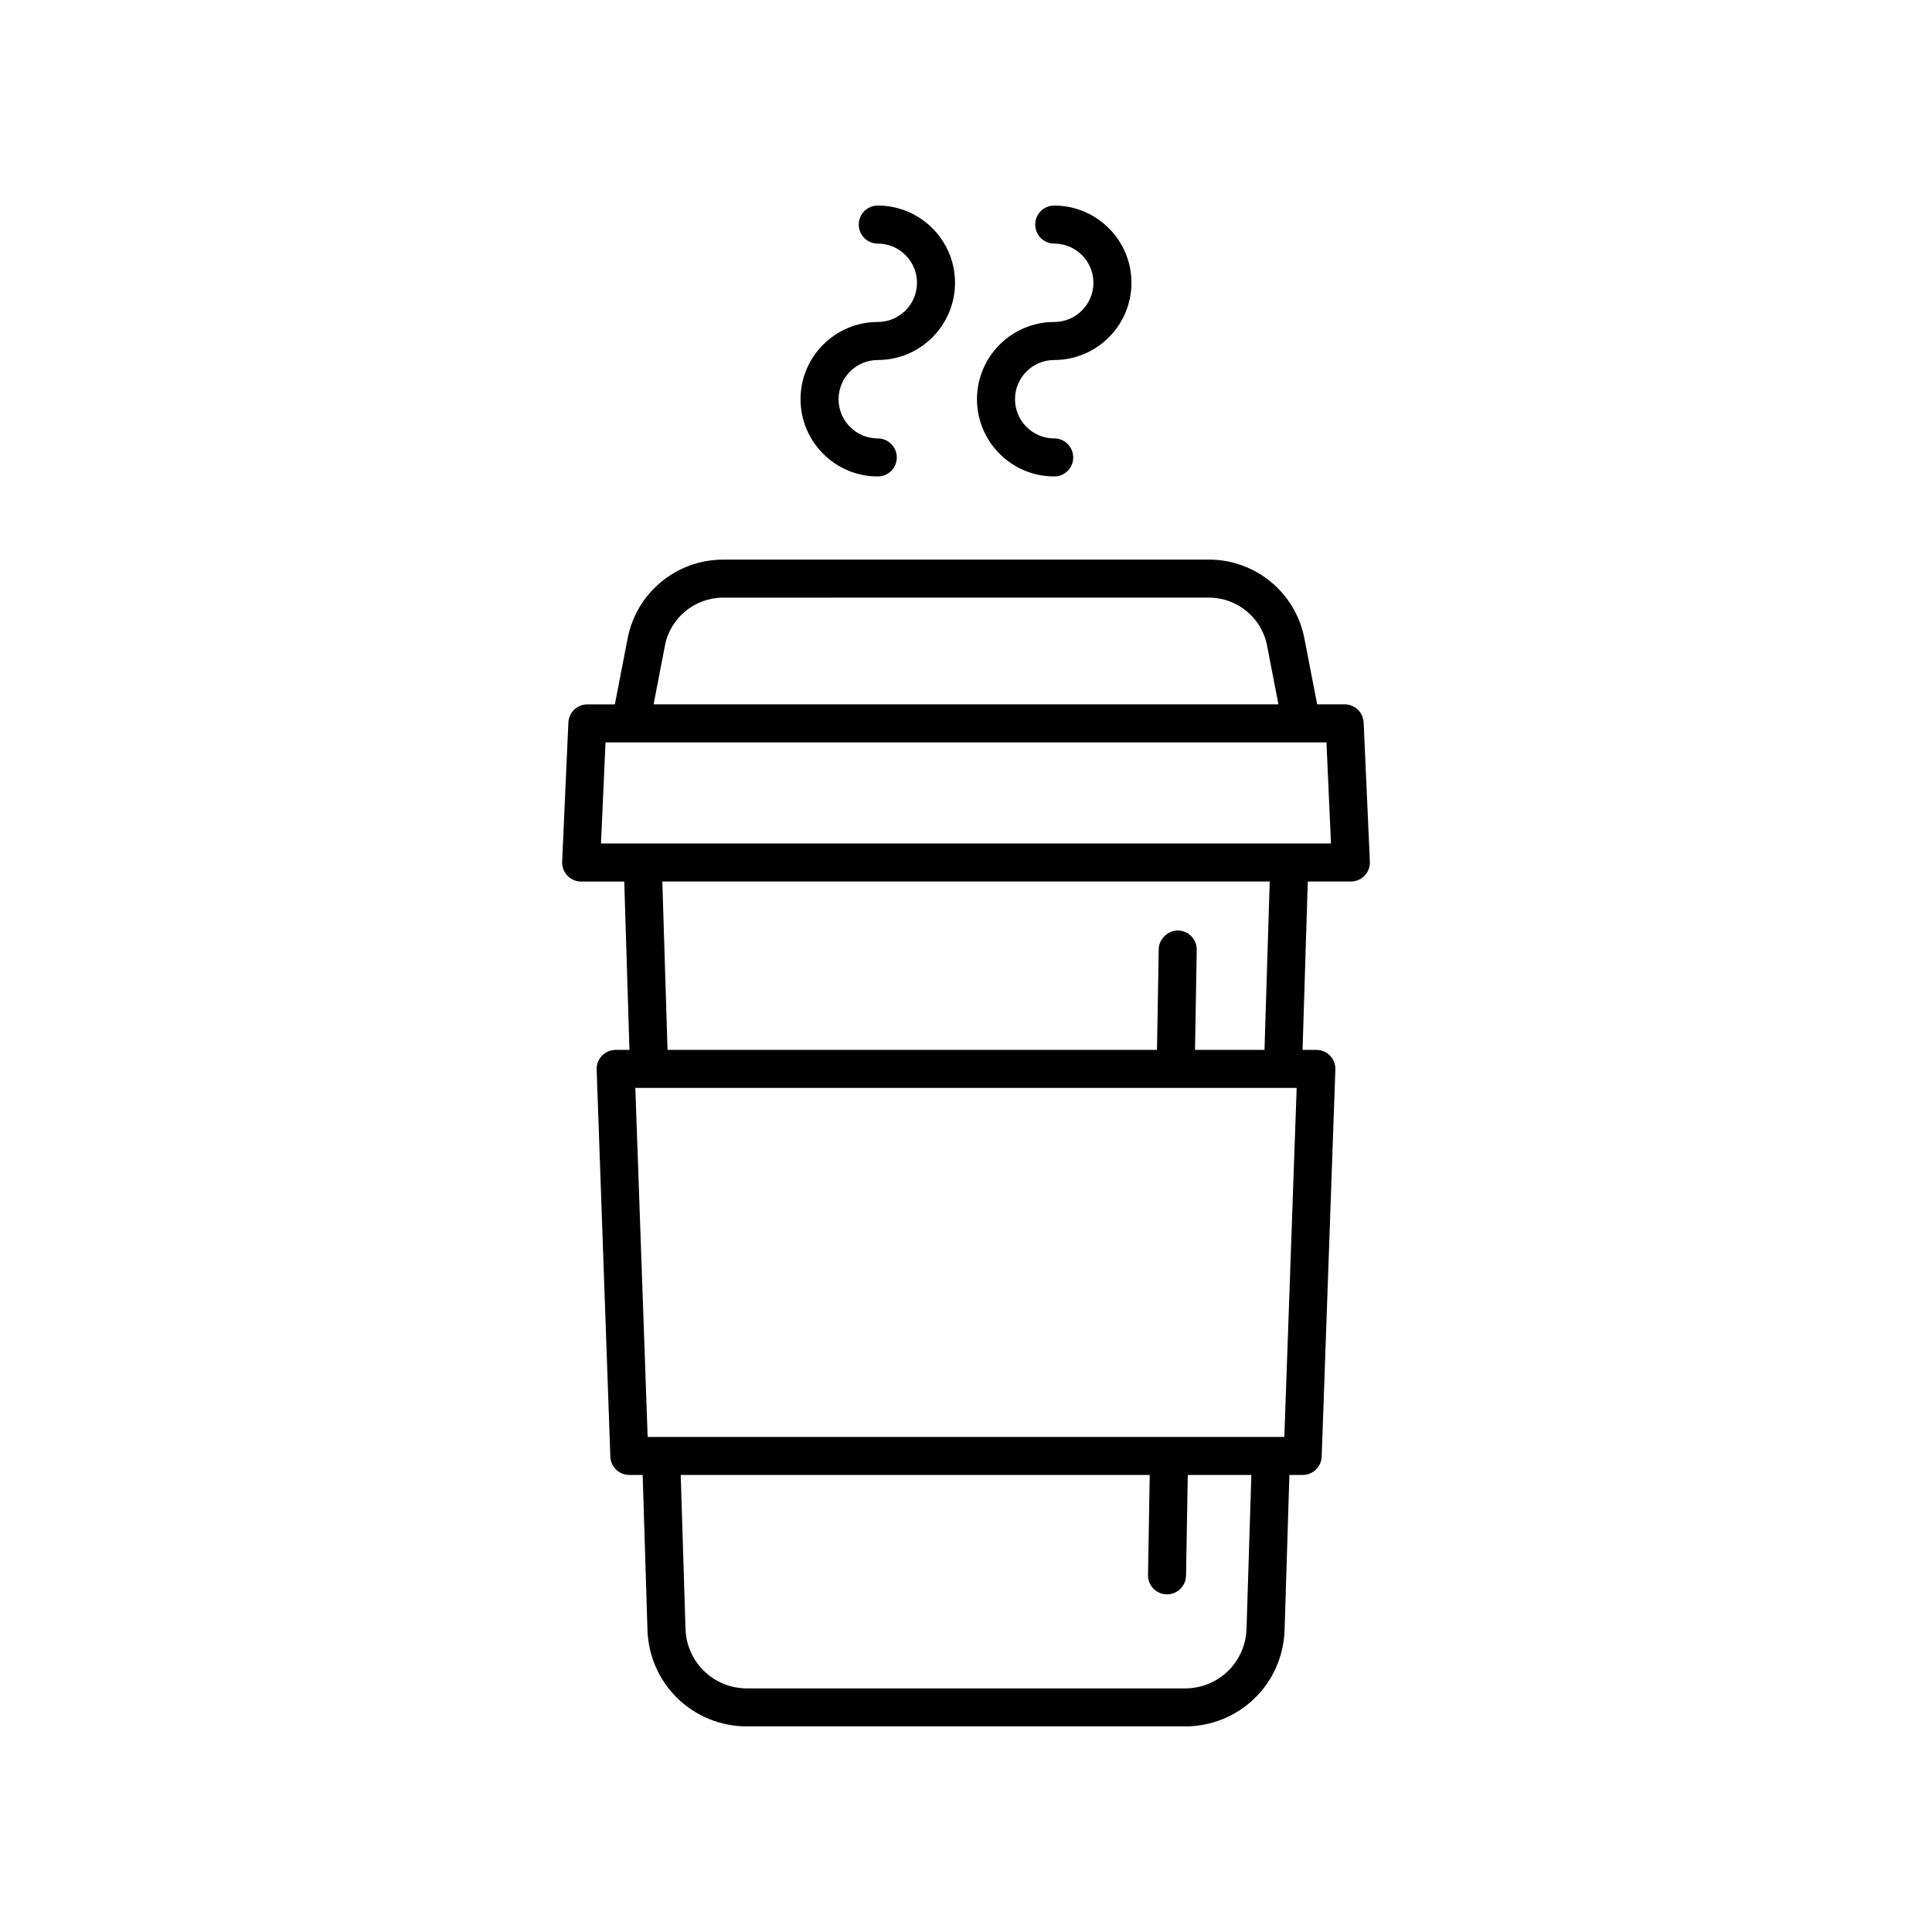 <?xml version="1.0" encoding="UTF-8"?>
<!-- The Best Svg Icon site in the world: iconSvg.co, Visit us! https://iconsvg.co -->
<svg fill="#000000" width="800px" height="800px" version="1.1" viewBox="144 144 512 512" xmlns="http://www.w3.org/2000/svg">
 <g>
  <path d="m502 377.61c1.379 0 2.691-0.562 3.641-1.559 0.949-0.992 1.453-2.332 1.391-3.707l-1.652-36.875c-0.121-2.691-2.336-4.812-5.031-4.812h-7.289l-3.391-17.512c-2.336-12.078-12.965-20.844-25.266-20.844l-128.8 0.008c-12.301 0-22.926 8.766-25.266 20.844l-3.391 17.512h-7.289c-2.695 0-4.91 2.121-5.031 4.812l-1.652 36.875c-0.059 1.375 0.441 2.715 1.391 3.707s2.262 1.559 3.641 1.559h11.426l1.383 44.617h-3.664c-1.367 0-2.676 0.555-3.625 1.539-0.949 0.98-1.457 2.309-1.406 3.676l3.625 102.57c0.094 2.715 2.32 4.859 5.031 4.859h3.535l1.273 41.047c0.453 14.348 12.055 25.59 26.414 25.59h116.03c14.363 0 25.957-11.246 26.402-25.594l1.273-41.047h3.527c2.711 0 4.941-2.148 5.031-4.859l3.625-102.57c0.051-1.367-0.457-2.695-1.406-3.676-0.949-0.984-2.258-1.539-3.625-1.539h-3.664l1.383-44.617zm-181.78-62.543c1.426-7.348 7.891-12.68 15.375-12.68l128.81-0.004c7.484 0 13.949 5.332 15.375 12.68l3.019 15.598h-165.59zm-15.746 25.672h191.05l1.199 26.797h-193.46zm169.87 234.88c-0.27 8.875-7.441 15.828-16.324 15.828h-116.03c-8.879 0-16.055-6.953-16.328-15.832l-1.262-40.734h124.29l-0.453 26.512c-0.051 2.781 2.168 5.074 4.949 5.125h0.09c2.746 0 4.988-2.199 5.039-4.953l0.457-26.684h16.848zm10.02-50.809h-168.73l-3.266-92.5h175.26zm-5.262-102.58h-18.41l0.453-26.512c0.051-2.781-2.168-5.074-4.949-5.125-2.59-0.043-5.078 2.168-5.125 4.953l-0.457 26.684h-129.71l-1.383-44.617h160.97z"/>
  <path d="m376.62 229.33c-11.285 0-20.469 9.18-20.469 20.469 0 11.285 9.18 20.469 20.469 20.469 2.785 0 5.039-2.254 5.039-5.039 0-2.781-2.254-5.039-5.039-5.039-5.731 0-10.391-4.66-10.391-10.391s4.66-10.391 10.391-10.391c11.285 0 20.469-9.18 20.469-20.469 0-11.285-9.18-20.465-20.469-20.465-2.785 0-5.039 2.254-5.039 5.039 0 2.781 2.254 5.039 5.039 5.039 5.731 0 10.391 4.66 10.391 10.391 0 5.727-4.656 10.387-10.391 10.387z"/>
  <path d="m423.38 229.33c-11.285 0-20.469 9.18-20.469 20.469 0 11.285 9.18 20.469 20.469 20.469 2.785 0 5.039-2.254 5.039-5.039 0-2.781-2.254-5.039-5.039-5.039-5.731 0-10.391-4.66-10.391-10.391s4.66-10.391 10.391-10.391c11.285 0 20.469-9.18 20.469-20.469-0.004-11.285-9.184-20.465-20.469-20.465-2.785 0-5.039 2.254-5.039 5.039 0 2.781 2.254 5.039 5.039 5.039 5.731 0 10.391 4.66 10.391 10.391 0 5.727-4.66 10.387-10.391 10.387z"/>
 </g>
</svg>